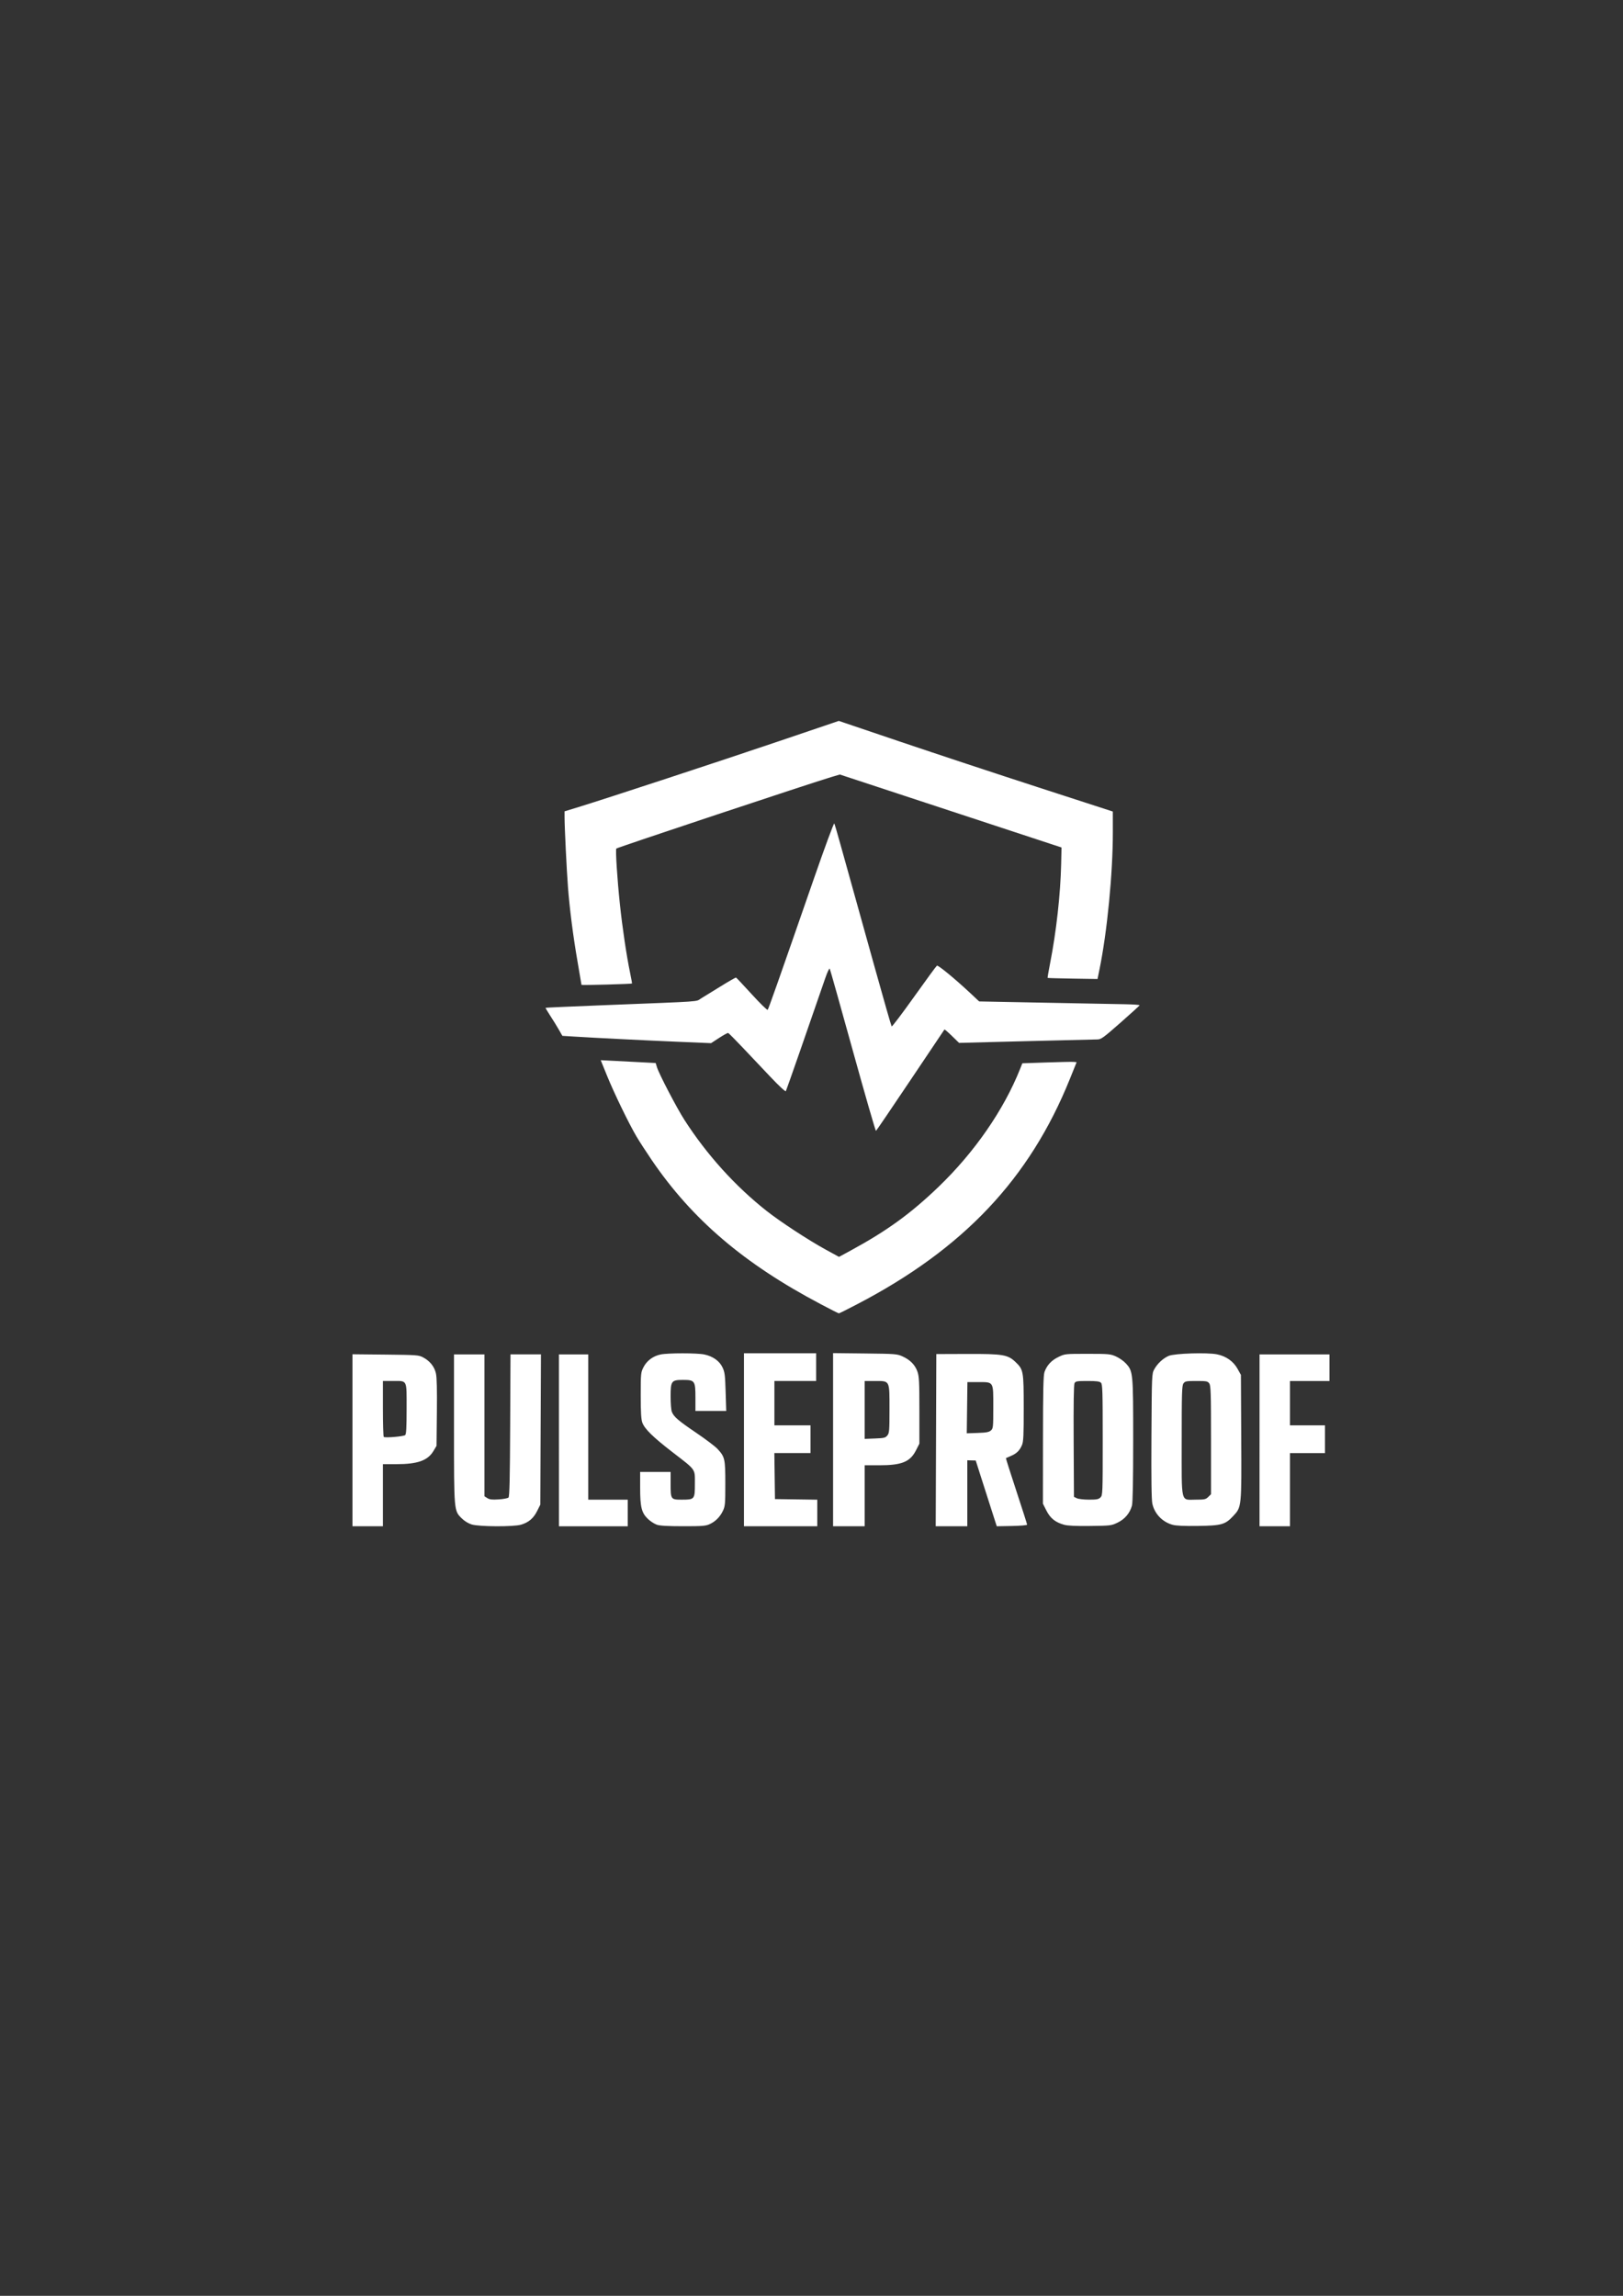 <svg xmlns="http://www.w3.org/2000/svg" xml:space="preserve" id="svg1" version="1.1" viewBox="0 0 210 297" height="297mm" width="210mm"><rect x="0" y="0" width="210" height="297" fill="#333333" stroke="none"/><defs id="defs1"></defs><g id="layer1"><path id="path1" d="m 45.604,186.321 v -11.126 l 4.27,0.044 c 4.07,0.042 4.298,0.059 4.868,0.358 0.883,0.465 1.466,1.193 1.664,2.08 0.115,0.516 0.155,2.154 0.122,5.066 l -0.048,4.304 -0.4,0.669 c -0.739,1.236 -2.049,1.698 -4.813,1.698 h -1.721 v 4.017 4.017 h -1.971 -1.971 z m 6.825,-0.669 c 0.136,-0.11 0.182,-0.977 0.182,-3.425 0,-3.838 0.134,-3.574 -1.815,-3.574 h -1.25 v 3.563 c 0,1.959 0.049,3.611 0.109,3.671 0.152,0.15 2.549,-0.053 2.774,-0.235 z m 8.607,11.564 c -0.426,-0.129 -0.922,-0.43 -1.269,-0.771 -1.039,-1.021 -1.024,-0.85 -1.024,-11.648 v -9.586 h 1.971 1.971 v 9.178 9.178 l 0.368,0.237 c 0.289,0.186 0.604,0.222 1.468,0.168 0.605,-0.038 1.178,-0.147 1.274,-0.241 0.131,-0.129 0.185,-2.462 0.216,-9.346 l 0.042,-9.175 h 1.971 1.971 l -0.042,9.72 -0.042,9.72 -0.413,0.826 c -0.472,0.945 -1.1,1.477 -2.086,1.768 -0.961,0.284 -5.407,0.265 -6.376,-0.028 z m 11.283,-10.887 v -11.118 h 1.898 1.898 v 9.397 9.397 h 2.555 2.555 v 1.722 1.722 h -4.452 -4.452 z m 12.644,10.907 c -0.312,-0.109 -0.823,-0.444 -1.136,-0.744 -0.813,-0.78 -0.998,-1.525 -0.998,-4.02 v -2.054 h 1.971 1.971 v 1.516 c 0,2.037 0.023,2.071 1.437,2.071 1.671,0 1.702,-0.037 1.702,-2.056 0,-1.981 0.201,-1.698 -2.92,-4.106 -2.504,-1.932 -3.591,-2.999 -3.883,-3.813 -0.15,-0.417 -0.204,-1.357 -0.204,-3.51 0,-2.82 0.015,-2.97 0.352,-3.638 0.429,-0.849 1.235,-1.452 2.217,-1.659 0.94,-0.198 4.719,-0.199 5.657,-0.001 1.104,0.233 1.956,0.833 2.35,1.658 0.297,0.62 0.344,0.985 0.411,3.175 l 0.076,2.475 h -1.992 -1.992 v -1.722 c 0,-2.176 -0.084,-2.295 -1.606,-2.295 -1.502,0 -1.606,0.139 -1.606,2.143 0,0.863 0.07,1.75 0.155,1.973 0.251,0.652 0.809,1.133 3.164,2.731 1.224,0.83 2.462,1.766 2.751,2.082 0.953,1.037 1.009,1.285 1.009,4.486 0,2.616 -0.027,2.926 -0.307,3.515 -0.381,0.801 -0.975,1.395 -1.737,1.739 -0.504,0.227 -0.974,0.263 -3.431,0.26 -2.047,-0.002 -3.006,-0.059 -3.414,-0.202 z m 11.297,-10.979 v -11.19 h 4.671 4.671 v 1.793 1.793 h -2.701 -2.701 v 2.869 2.869 h 2.336 2.336 v 1.793 1.793 h -2.339 -2.339 l 0.04,2.977 0.04,2.977 2.737,0.039 2.737,0.039 v 1.718 1.718 h -4.744 -4.744 z m 11.532,-0.01 v -11.2 l 4.124,0.046 c 3.943,0.044 4.156,0.06 4.854,0.376 0.994,0.449 1.622,1.086 1.931,1.954 0.225,0.634 0.259,1.282 0.259,5.032 v 4.304 l -0.438,0.861 c -0.764,1.501 -1.837,1.937 -4.771,1.937 h -1.871 v 3.945 3.945 h -2.044 -2.044 z m 7.02,-0.544 c 0.255,-0.31 0.279,-0.6 0.279,-3.407 0,-3.784 0.074,-3.642 -1.898,-3.642 h -1.314 v 3.744 3.744 l 1.327,-0.05 c 1.186,-0.045 1.356,-0.086 1.606,-0.389 z m 6.3,0.605 0.037,-11.139 4.014,-0.014 c 4.58,-0.016 5.237,0.092 6.22,1.03 1.043,0.996 1.073,1.159 1.076,5.951 0.003,3.537 -0.036,4.364 -0.223,4.804 -0.302,0.71 -0.688,1.092 -1.424,1.406 -0.337,0.144 -0.631,0.273 -0.655,0.287 -0.023,0.014 0.584,1.927 1.35,4.251 0.766,2.324 1.392,4.285 1.392,4.358 -5e-5,0.073 -0.884,0.149 -1.964,0.169 l -1.964,0.036 -0.725,-2.26 c -0.399,-1.243 -1.011,-3.157 -1.361,-4.253 l -0.635,-1.993 -0.544,-0.015 -0.544,-0.015 9e-5,4.268 9e-5,4.268 h -2.045 -2.045 z m 7.102,-1.257 c 0.292,-0.26 0.307,-0.411 0.307,-3.04 0,-3.353 0.086,-3.214 -1.998,-3.214 h -1.349 l -0.042,3.312 -0.042,3.312 1.408,-0.048 c 1.134,-0.039 1.468,-0.101 1.715,-0.322 z m 9.475,12.202 c -1.131,-0.31 -1.784,-0.832 -2.291,-1.829 l -0.453,-0.892 0.006,-8.262 c 0.005,-6.526 0.048,-8.375 0.202,-8.8 0.315,-0.866 0.898,-1.491 1.798,-1.925 0.838,-0.404 0.851,-0.406 3.76,-0.406 2.759,0 2.962,0.019 3.685,0.34 0.421,0.187 0.992,0.587 1.269,0.888 0.947,1.03 0.958,1.15 0.958,9.952 -5.5e-4,5.325 -0.053,8.086 -0.162,8.471 -0.275,0.973 -0.917,1.733 -1.844,2.18 -0.82,0.396 -0.905,0.406 -3.541,0.438 -1.875,0.023 -2.91,-0.025 -3.386,-0.155 z m 4.7,-3.536 c 0.284,-0.279 0.292,-0.478 0.292,-7.45 0,-6.321 -0.027,-7.189 -0.229,-7.388 -0.179,-0.176 -0.562,-0.225 -1.747,-0.225 -1.355,0 -1.534,0.03 -1.67,0.28 -0.102,0.187 -0.14,2.684 -0.115,7.492 l 0.038,7.212 0.365,0.181 c 0.205,0.102 0.893,0.182 1.569,0.184 1.011,0.002 1.251,-0.044 1.496,-0.285 z m 9.334,3.541 c -1.318,-0.363 -2.332,-1.417 -2.62,-2.727 -0.113,-0.514 -0.15,-3.213 -0.118,-8.777 0.046,-7.919 0.051,-8.042 0.362,-8.608 0.411,-0.747 1.144,-1.429 1.874,-1.743 0.746,-0.321 4.994,-0.455 6.256,-0.198 1.167,0.238 2.114,0.906 2.648,1.869 l 0.438,0.789 0.041,8.017 c 0.047,9.125 0.052,9.072 -1.034,10.236 -1.039,1.113 -1.508,1.246 -4.555,1.288 -1.791,0.025 -2.84,-0.022 -3.293,-0.147 z m 4.614,-3.606 0.358,-0.352 v -7.004 c 0,-6.107 -0.029,-7.045 -0.227,-7.323 -0.209,-0.293 -0.345,-0.319 -1.671,-0.319 -1.326,0 -1.462,0.026 -1.67,0.319 -0.198,0.278 -0.227,1.222 -0.227,7.388 0,8.362 -0.172,7.643 1.831,7.643 1.13,0 1.281,-0.033 1.606,-0.352 z m 6.635,-7.323 v -11.118 h 4.525 4.525 v 1.722 1.722 h -2.555 -2.555 v 2.869 2.869 h 2.263 2.263 v 1.793 1.793 h -2.263 -2.263 v 4.734 4.734 h -1.971 -1.971 z m -56.86,-17.659 c -9.836,-5.189 -16.54,-10.908 -21.762,-18.566 -0.726,-1.065 -1.625,-2.453 -1.997,-3.084 -1.005,-1.706 -2.898,-5.612 -3.816,-7.875 l -0.809,-1.993 1.857,0.094 c 1.021,0.051 2.621,0.134 3.555,0.184 l 1.698,0.09 0.161,0.529 c 0.266,0.874 2.565,5.283 3.564,6.836 2.89,4.494 6.559,8.557 10.615,11.757 1.782,1.406 5.429,3.794 7.647,5.007 l 1.735,0.949 1.549,-0.842 c 4.647,-2.527 7.718,-4.753 11.312,-8.202 4.659,-4.471 8.469,-9.978 10.574,-15.283 l 0.285,-0.717 3.12,-0.108 c 1.716,-0.06 3.296,-0.092 3.512,-0.072 l 0.393,0.037 -0.868,2.152 c -5.216,12.939 -13.775,21.999 -27.56,29.176 -1.233,0.642 -2.284,1.167 -2.336,1.167 -0.052,0 -1.146,-0.554 -2.43,-1.232 z m 4.238,-32.739 c -1.59,-5.737 -2.934,-10.513 -2.988,-10.614 -0.055,-0.103 -0.309,0.431 -0.58,1.219 -2,5.822 -5.022,14.488 -5.1,14.621 -0.056,0.097 -0.867,-0.653 -1.993,-1.843 -1.044,-1.103 -2.671,-2.823 -3.617,-3.821 -0.946,-0.999 -1.778,-1.835 -1.85,-1.86 -0.072,-0.024 -0.6,0.262 -1.174,0.637 l -1.043,0.681 -4.26,-0.179 c -4.317,-0.182 -10.765,-0.505 -13.489,-0.676 l -1.492,-0.094 -0.461,-0.808 c -0.254,-0.444 -0.752,-1.251 -1.107,-1.793 -0.355,-0.542 -0.625,-1.003 -0.601,-1.026 0.024,-0.023 3.46,-0.176 7.635,-0.341 13.089,-0.516 11.732,-0.421 12.481,-0.872 0.361,-0.218 1.506,-0.922 2.544,-1.566 1.038,-0.644 1.93,-1.153 1.983,-1.131 0.053,0.022 0.97,0.996 2.037,2.165 1.067,1.169 1.991,2.073 2.053,2.009 0.113,-0.118 1.348,-3.623 5.996,-17.01 1.39,-4.004 2.571,-7.2 2.624,-7.101 0.053,0.099 0.4,1.277 0.771,2.618 0.371,1.341 1.028,3.698 1.46,5.236 0.432,1.539 1.754,6.284 2.939,10.545 1.185,4.261 2.199,7.796 2.253,7.855 0.054,0.059 1.361,-1.665 2.904,-3.831 1.543,-2.166 2.872,-3.979 2.953,-4.028 0.156,-0.095 2.339,1.7 4.299,3.535 l 1.168,1.093 8.467,0.164 c 4.657,0.09 9.337,0.18 10.4,0.199 1.063,0.019 1.917,0.08 1.898,0.135 -0.02,0.055 -1.14,1.072 -2.489,2.26 -2.216,1.95 -2.505,2.159 -2.987,2.159 -0.294,0 -4.439,0.101 -9.212,0.224 l -8.678,0.224 -0.922,-0.898 c -0.507,-0.494 -0.943,-0.869 -0.97,-0.834 -0.026,0.035 -2.008,2.986 -4.403,6.559 -2.395,3.572 -4.401,6.523 -4.457,6.557 -0.056,0.034 -1.403,-4.632 -2.993,-10.369 z m -35.112,-8.525 c 0,-0.037 -0.228,-1.385 -0.508,-2.995 -0.57,-3.288 -1.012,-6.718 -1.237,-9.599 -0.165,-2.111 -0.442,-7.767 -0.444,-9.051 l -9.5e-4,-0.801 1.788,-0.548 c 3.574,-1.096 18.469,-5.989 25.99,-8.539 l 7.706,-2.612 8.06,2.726 c 4.433,1.499 12.411,4.137 17.728,5.862 l 9.669,3.136 0.002,2.657 c 0.005,5.307 -0.735,12.918 -1.728,17.766 l -0.254,1.241 -3.205,-0.051 c -1.763,-0.028 -3.225,-0.069 -3.25,-0.092 -0.025,-0.022 0.118,-0.871 0.318,-1.886 0.804,-4.086 1.345,-8.946 1.432,-12.862 l 0.047,-2.122 -6.715,-2.21 c -3.693,-1.215 -10.147,-3.34 -14.342,-4.72 l -7.627,-2.51 -1.131,0.335 c -2.541,0.752 -27.653,9.104 -27.79,9.243 -0.126,0.128 0.114,3.879 0.462,7.193 0.315,3.004 0.864,6.701 1.32,8.881 0.155,0.742 0.265,1.365 0.244,1.384 -0.075,0.068 -6.534,0.242 -6.534,0.177 z" style="fill:#ffffff"></path></g></svg>
